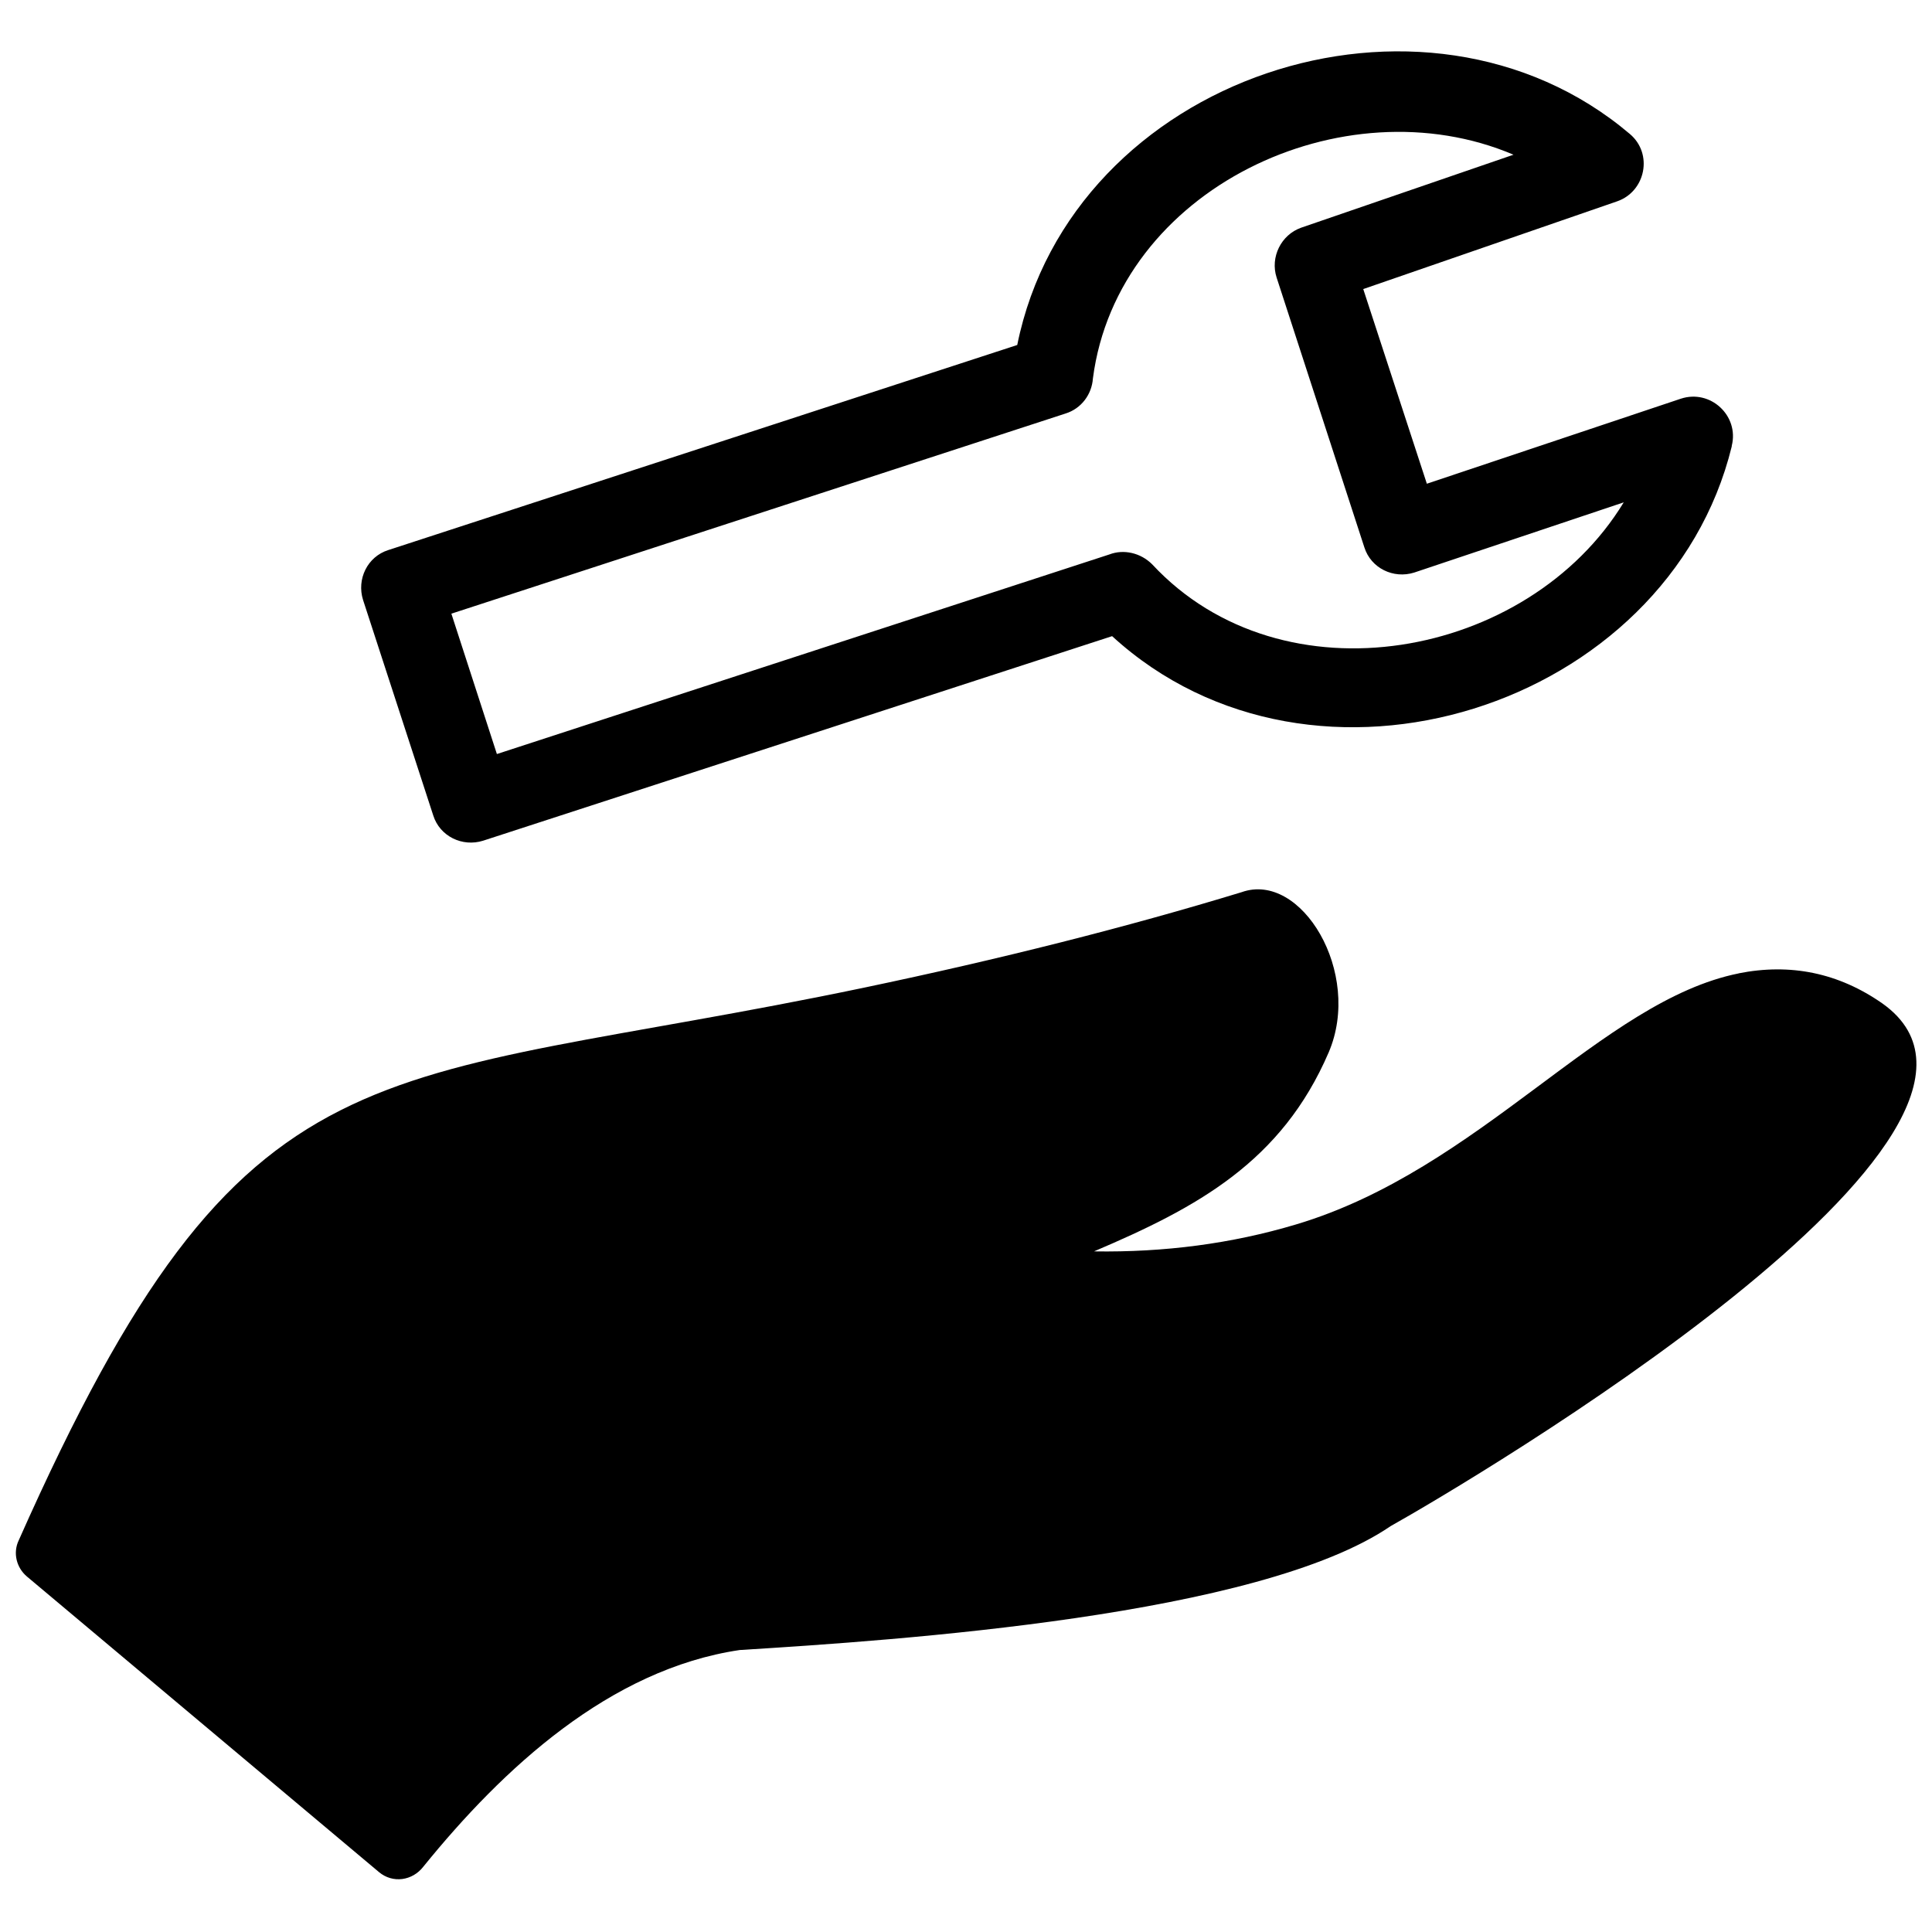 <?xml version="1.0" encoding="UTF-8"?>
<!-- Uploaded to: ICON Repo, www.iconrepo.com, Generator: ICON Repo Mixer Tools -->
<svg width="800px" height="800px" version="1.1" viewBox="144 144 512 512" xmlns="http://www.w3.org/2000/svg">
 <defs>
  <clipPath id="a">
   <path d="m148.09 157h503.81v486h-503.81z"/>
  </clipPath>
 </defs>
 <g clip-path="url(#a)">
  <path d="m602.93 262.31c-17 69.316-110.73 99.25-164.21 50.277l-166.68 54.203c-5.523 1.742-11.48-1.164-13.223-6.684l-18.602-57.109c-1.742-5.523 1.164-11.48 6.684-13.223l166.68-54.348c14.387-71.203 107.82-102.16 162.32-55.945 6.25 5.231 4.215 15.258-3.344 17.875l-67.281 23.25 16.855 51.586 67.281-22.523c7.848-2.617 15.547 4.504 13.516 12.496zm1.742 139.65c13.805-2.762 26.594-0.145 38.219 7.992 47.809 34.004-109.86 127.01-130.35 138.48-34.875 23.832-130.35 30.227-172.49 32.84-34.441 5.086-62.777 31.387-83.848 57.398-2.906 3.777-8.137 4.504-11.77 1.453l-93.293-78.324c-2.762-2.324-3.777-6.25-2.18-9.59 60.453-136.16 92.129-118.87 224.08-146.48 36.039-7.555 69.461-15.984 99.977-25.285 15.84-5.668 32.113 21.363 23.105 42.434-12.496 29.062-34.875 41.125-62.195 52.75 18.602 0.289 36.473-2.035 53.477-7.121 48.824-14.531 81.086-59.289 117.41-66.555zm-30.371-124.83-55.512 18.602c-5.523 1.742-11.48-1.164-13.223-6.684l-23.25-71.496c-1.742-5.375 1.164-11.336 6.539-13.223l56.238-19.328c-45.047-19.184-104.92 9.008-111.46 59.289-0.289 4.215-3.051 7.992-7.266 9.301l-162.75 53.039 12.062 37.199 162.32-52.895c3.777-1.453 8.281-0.438 11.336 2.617 34.586 37.199 99.688 25.141 124.97-16.422z"/>
 </g>
</svg>